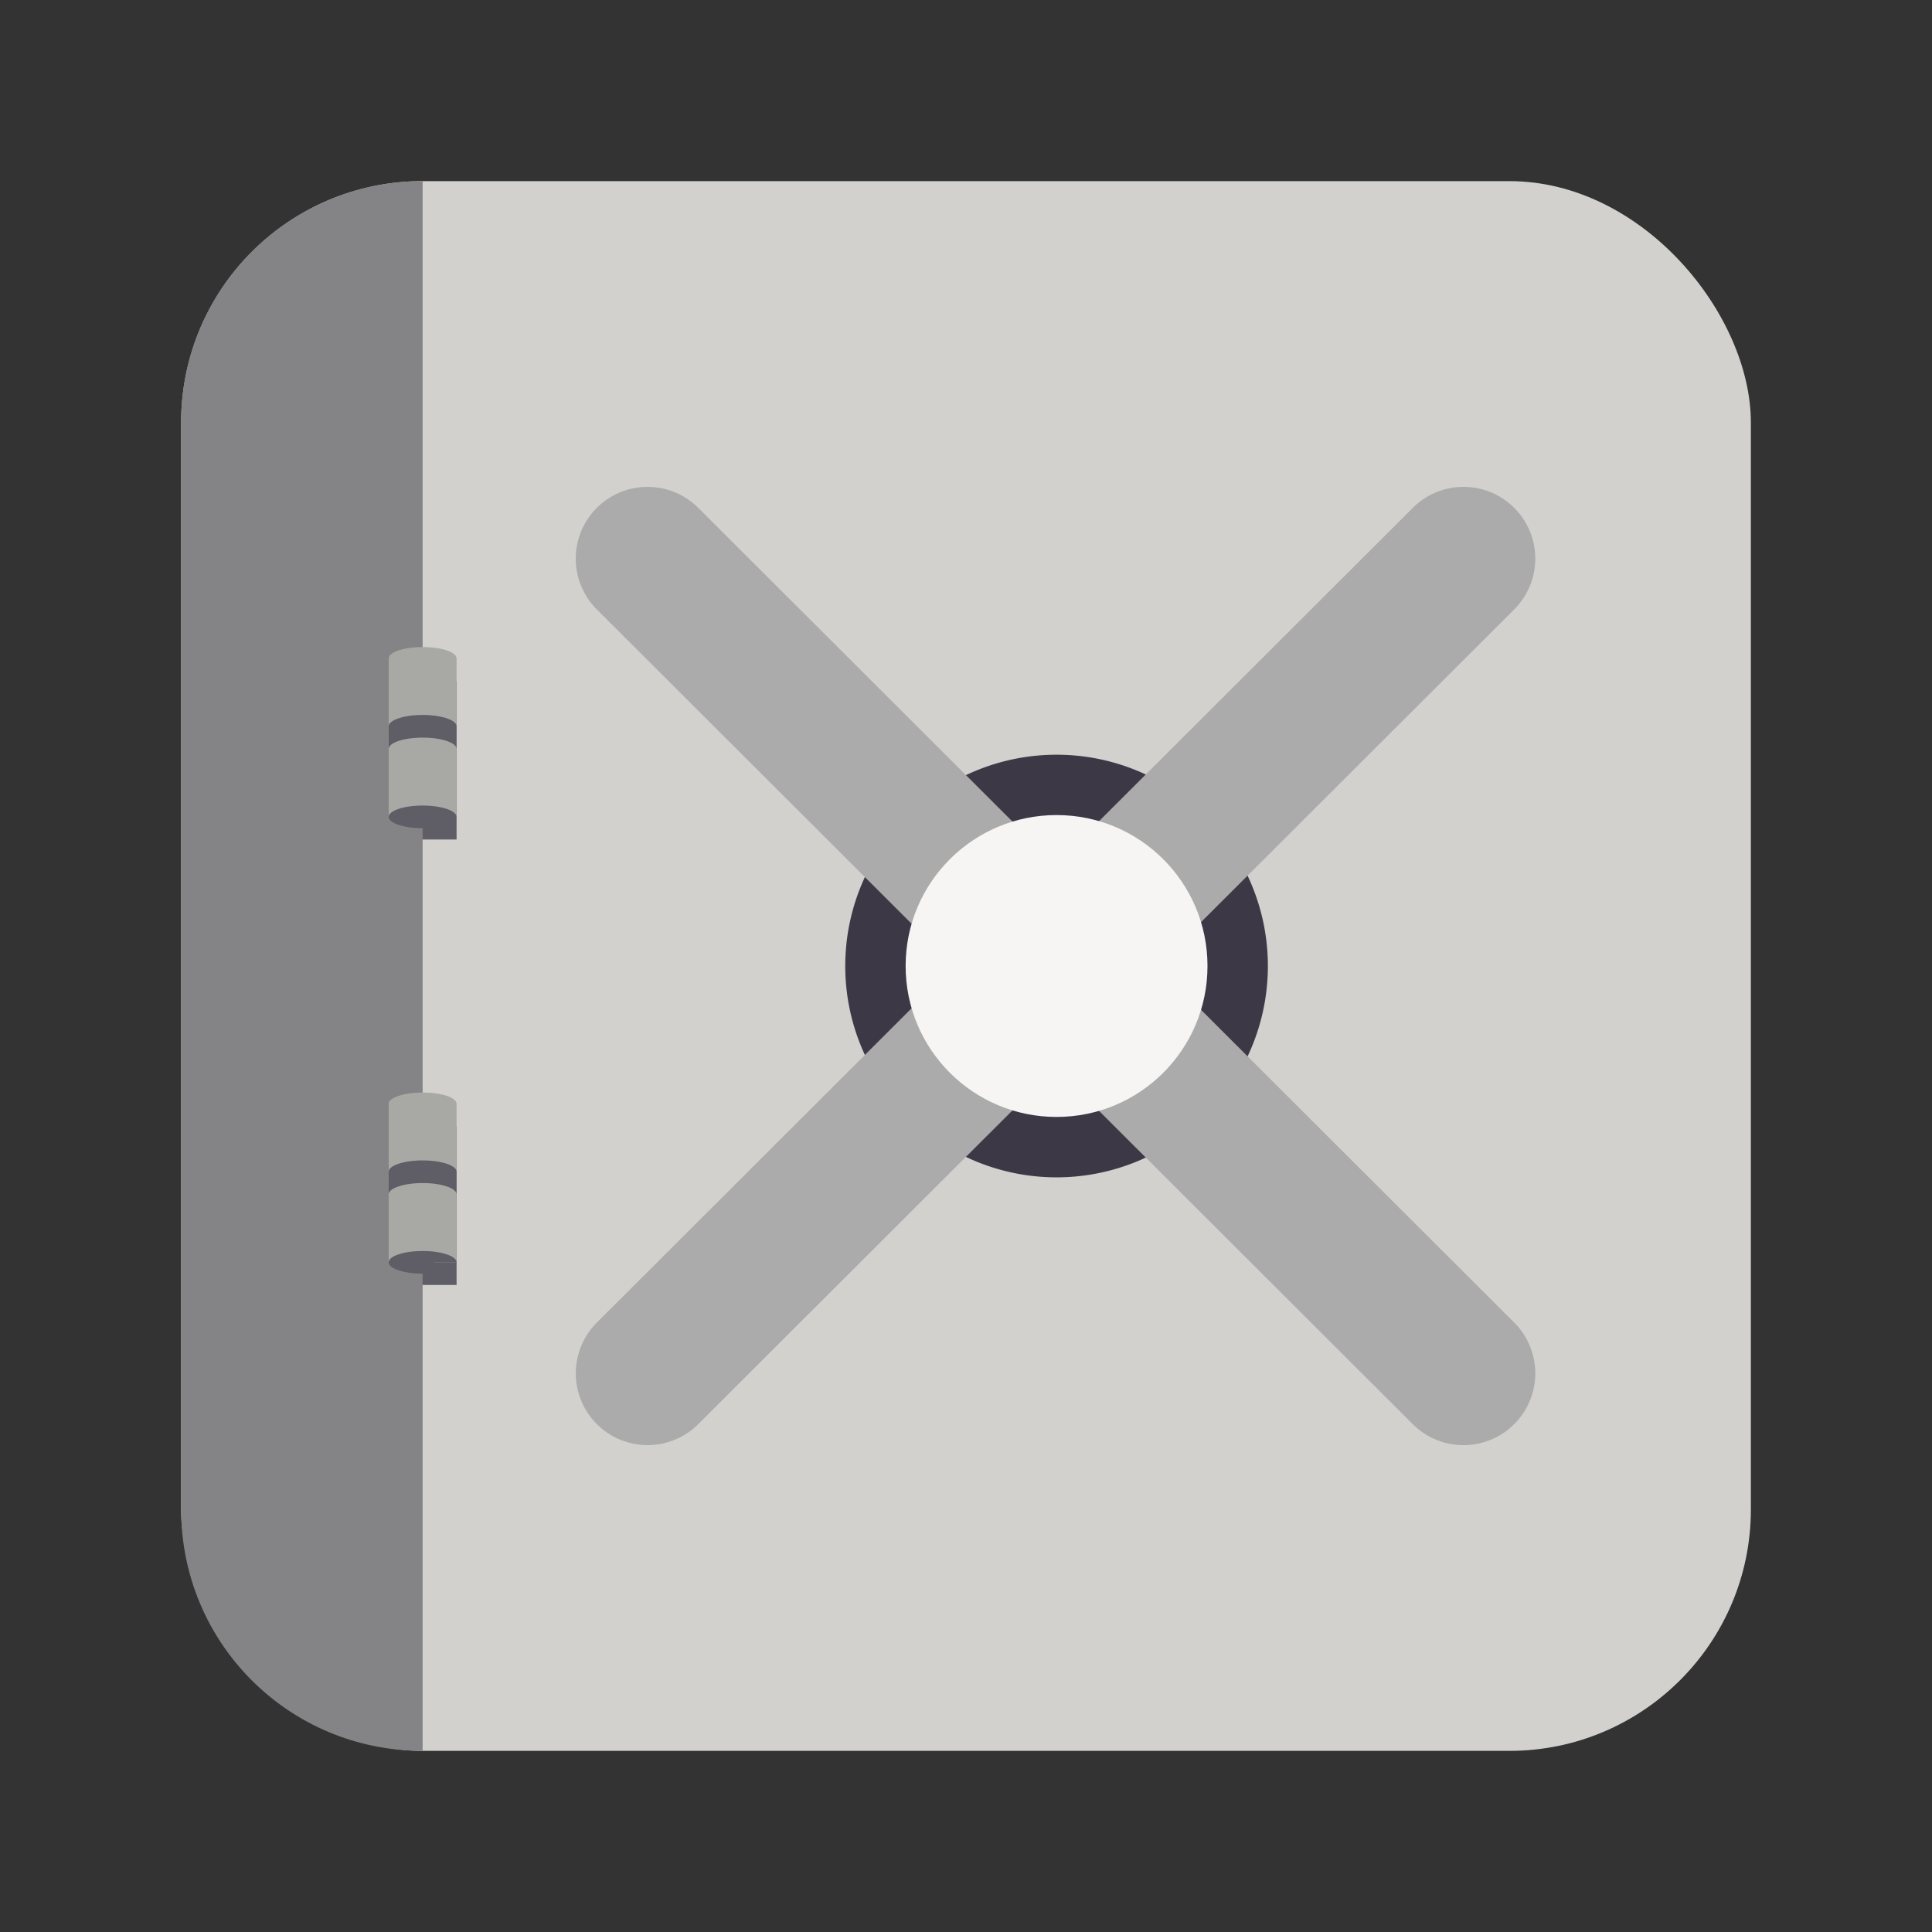 <svg xmlns="http://www.w3.org/2000/svg" width="64" height="64"><rect width="100%" height="100%" fill="#333333" stroke="none"/><rect width="52" height="52" x="6" y="6" fill="#d2d1ce" fill-rule="evenodd" rx="8" ry="8" style="paint-order:stroke fill markers"/><path fill="#5f5d65" d="M12.875 37.315h2.25v5.251h-2.25zm0-14.756h2.25v5.251h-2.25z"/><path fill="#3d3846" d="M35 25.001a7 7 0 1 0 0 14 7 7 0 0 0 0-14z"/><g fill="#ababab" stroke-linecap="round" color="#000"><path d="m45.515 18.505-27.03 26.99m25.351-28.673-27.031 26.99a2.377 2.377 0 0 0-.002 3.361 2.377 2.377 0 0 0 3.361.004l27.031-26.99a2.377 2.377 0 0 0 .002-3.361 2.377 2.377 0 0 0-3.361-.004zm-25.351 1.683 27.03 26.99" style="-inkscape-stroke:none" transform="translate(2.966)"/><path d="M18.482 16.129a2.377 2.377 0 0 0-1.68.697 2.377 2.377 0 0 0 .002 3.362l27.031 26.99a2.377 2.377 0 0 0 3.362-.004 2.377 2.377 0 0 0-.002-3.362l-27.031-26.99a2.377 2.377 0 0 0-1.682-.693z" style="-inkscape-stroke:none" transform="translate(2.966)"/></g><path fill="#f6f5f4" d="M35 27c-2.763 0-5 2.238-5 5s2.237 5 5 5 5-2.238 5-5-2.237-5-5-5z"/><path fill="#848385" fill-rule="evenodd" d="M14 6c-4.432 0-8 3.568-8 8v36c0 4.432 3.568 8 8 8V6z" style="paint-order:stroke fill markers"/><path fill="#a8a8a5" d="M14 36.19c-.621 0-1.125.169-1.125.375v5.251h2.25v-5.25c0-.208-.504-.376-1.125-.376z"/><path fill="#5f5d65" d="M14 41.441c-.621 0-1.125.169-1.125.375 0 .207.504.375 1.125.375.128 0 .255-.007.375-.022v-.353h.75c0-.206-.504-.375-1.125-.375zm0-3.001c-.621 0-1.125.169-1.125.375v.75c0-.206.504-.375 1.125-.375s1.125.169 1.125.375v-.75c0-.206-.504-.375-1.125-.375z"/><path fill="#a8a8a5" d="M14 21.434c-.621 0-1.125.169-1.125.375v5.251h2.25v-5.25c0-.207-.504-.376-1.125-.376z"/><path fill="#5f5d65" d="M14 26.685c-.621 0-1.125.169-1.125.375 0 .207.504.375 1.125.375.128 0 .255-.007.375-.022v-.353h.75c0-.207-.504-.375-1.125-.375zm0-3.001c-.621 0-1.125.169-1.125.375v.75c0-.206.504-.375 1.125-.375s1.125.169 1.125.375v-.75c0-.207-.504-.375-1.125-.375z"/></svg>